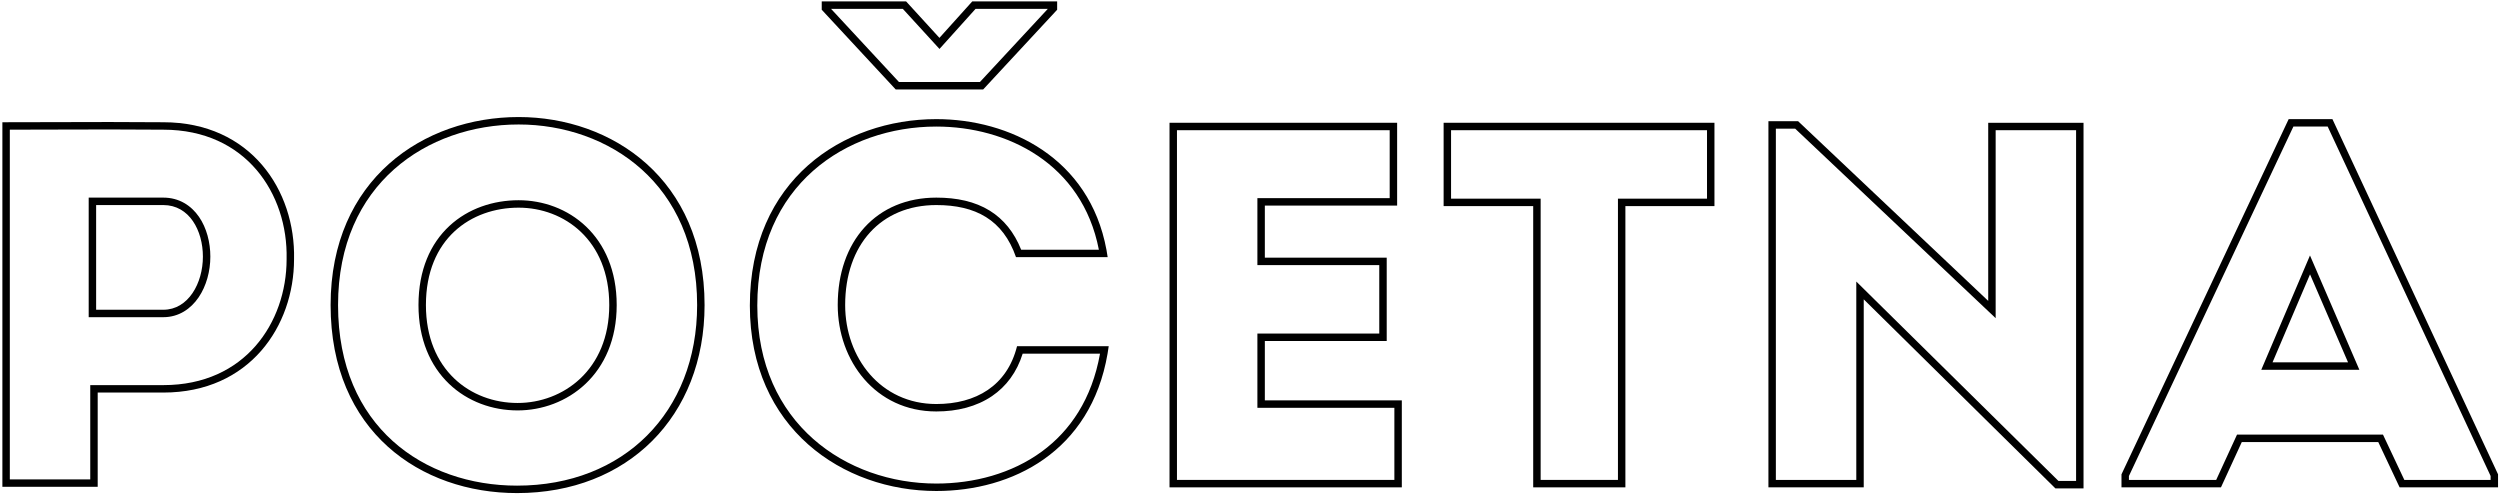 <svg width="672" height="133" viewBox="0 0 672 133" fill="none" xmlns="http://www.w3.org/2000/svg">
<path fill-rule="evenodd" clip-rule="evenodd" d="M596.995 131L602.595 118.82H639.275L645.015 131H671.475V127.5L626.955 32.02H615.195L570.255 127.5V131H596.995ZM595.713 129L601.313 116.82H640.544L646.284 129H669.475V127.943L625.681 34.02H616.464L572.255 127.947V129H595.713ZM620.935 73.74L631.155 97.4H610.855L620.935 73.74ZM620.922 68.667L634.198 99.4H607.829L620.922 68.667Z" fill="black"/>
<path fill-rule="evenodd" clip-rule="evenodd" d="M552.492 131.28H560.052V33H534.432V80.88L483.332 32.58H475.352V131H500.972V80.46L552.492 131.28ZM498.972 129V75.678L553.312 129.28H558.052V35H536.432V85.522L482.536 34.58H477.352V129H498.972Z" fill="black"/>
<path fill-rule="evenodd" clip-rule="evenodd" d="M412.125 55.4V131H436.905V55.4H460.845V33H388.045V55.4H412.125ZM390.045 53.4H414.125V129H434.905V53.4H458.845V35H390.045V53.4Z" fill="black"/>
<path fill-rule="evenodd" clip-rule="evenodd" d="M375.548 33H314.368V131H376.808V107.62H339.988V91.66H372.748V69.26H339.988V55.26H375.548V33ZM373.548 53.26V35H316.368V129H374.808V109.62H337.988V89.66H370.748V71.26H337.988V53.26H373.548Z" fill="black"/>
<path fill-rule="evenodd" clip-rule="evenodd" d="M243.561 0.38H220.881V2.62L240.761 24.04H264.281L284.161 2.62V0.38H261.341L252.521 10.18L243.561 0.38ZM262.232 2.38L252.532 13.157L242.679 2.38H223.387L241.633 22.04H263.408L281.655 2.38H262.232ZM218.548 45.926C209.606 53.836 203.561 65.808 203.561 82.14C203.561 98.111 209.598 110.018 218.55 117.953C227.539 125.921 239.579 129.98 251.681 129.98C261.779 129.98 271.979 127.301 280.072 121.356C287.66 115.782 293.512 107.256 295.684 95.06H274.895C273.327 100.068 270.47 103.878 266.647 106.475C262.476 109.307 257.297 110.6 251.681 110.6C235.346 110.6 225.181 96.976 225.181 82C225.181 73.488 227.716 66.254 232.387 61.124C237.074 55.975 243.758 53.12 251.681 53.12C257.165 53.12 262.049 54.142 266.071 56.641C269.782 58.947 272.6 62.411 274.488 67.12H295.375C290.865 43.892 270.61 34.02 251.681 34.02C239.567 34.02 227.53 37.981 218.548 45.926ZM297.411 67.12C292.818 42.383 271.32 32.02 251.681 32.02C226.621 32.02 201.561 48.4 201.561 82.14C201.561 115.18 226.621 131.98 251.681 131.98C272.034 131.98 293.187 121.451 297.714 95.06C297.827 94.403 297.929 93.737 298.021 93.06H273.381C270.721 103.7 262.321 108.6 251.681 108.6C236.701 108.6 227.181 96.14 227.181 82C227.181 65.76 236.841 55.12 251.681 55.12C262.181 55.12 269.601 59.04 273.101 69.12H297.741C297.643 68.443 297.533 67.776 297.411 67.12Z" fill="black"/>
<path fill-rule="evenodd" clip-rule="evenodd" d="M138.988 132.54C168.668 132.54 189.388 111.96 189.388 82C189.388 48.12 164.468 31.46 139.408 31.46C113.928 31.46 88.868 48.12 88.868 82C88.868 116.02 113.088 132.54 138.988 132.54ZM139.128 108.32C126.528 108.32 114.488 99.5 114.488 82C114.488 64.08 126.668 55.82 139.408 55.82C151.588 55.82 163.768 64.5 163.768 82C163.768 99.5 151.308 108.32 139.128 108.32ZM173.904 117.091C182.381 108.614 187.388 96.507 187.388 82C187.388 65.591 181.373 53.51 172.46 45.514C163.512 37.485 151.513 33.46 139.408 33.46C127.086 33.46 114.946 37.49 105.912 45.52C96.916 53.517 90.868 65.595 90.868 82C90.868 98.499 96.723 110.575 105.556 118.542C114.422 126.541 126.448 130.54 138.988 130.54C153.354 130.54 165.427 125.568 173.904 117.091ZM120.7 103.167C115.68 98.357 112.488 91.235 112.488 82C112.488 72.558 115.714 65.455 120.81 60.724C125.876 56.021 132.62 53.82 139.408 53.82C145.963 53.82 152.562 56.155 157.536 60.9C162.537 65.671 165.768 72.757 165.768 82C165.768 91.257 162.457 98.376 157.391 103.175C152.353 107.947 145.688 110.32 139.128 110.32C132.37 110.32 125.696 107.954 120.7 103.167Z" fill="black"/>
<path fill-rule="evenodd" clip-rule="evenodd" d="M26.26 130.86V105.52H43.9C67.14 105.52 79.04 87.6 79.04 69.68C79.46 51.2 67.42 32.86 43.9 32.86C34.209 32.767 24.704 32.798 15.137 32.829C10.331 32.844 5.509 32.86 0.64 32.86V130.86H26.26ZM2.64 128.86H24.26V103.52H43.9C54.96 103.52 63.19 99.277 68.68 93.003C74.203 86.691 77.04 78.217 77.04 69.68V69.657L77.04 69.635C77.241 60.825 74.467 52.116 68.928 45.64C63.422 39.203 55.093 34.86 43.9 34.86H43.89L43.881 34.86C34.202 34.767 24.72 34.798 15.162 34.829C11.01 34.842 6.843 34.856 2.64 34.859V128.86ZM43.9 83.26H25.84V55.12H43.9C50.9 55.12 54.54 61.98 54.54 68.98C54.54 76.12 50.62 83.26 43.9 83.26ZM23.84 85.26V53.12H43.9C48.153 53.12 51.391 55.242 53.492 58.29C55.554 61.283 56.54 65.167 56.54 68.98C56.54 72.883 55.475 76.861 53.394 79.922C51.29 83.017 48.066 85.26 43.9 85.26H23.84Z" fill="black"/>
</svg>
